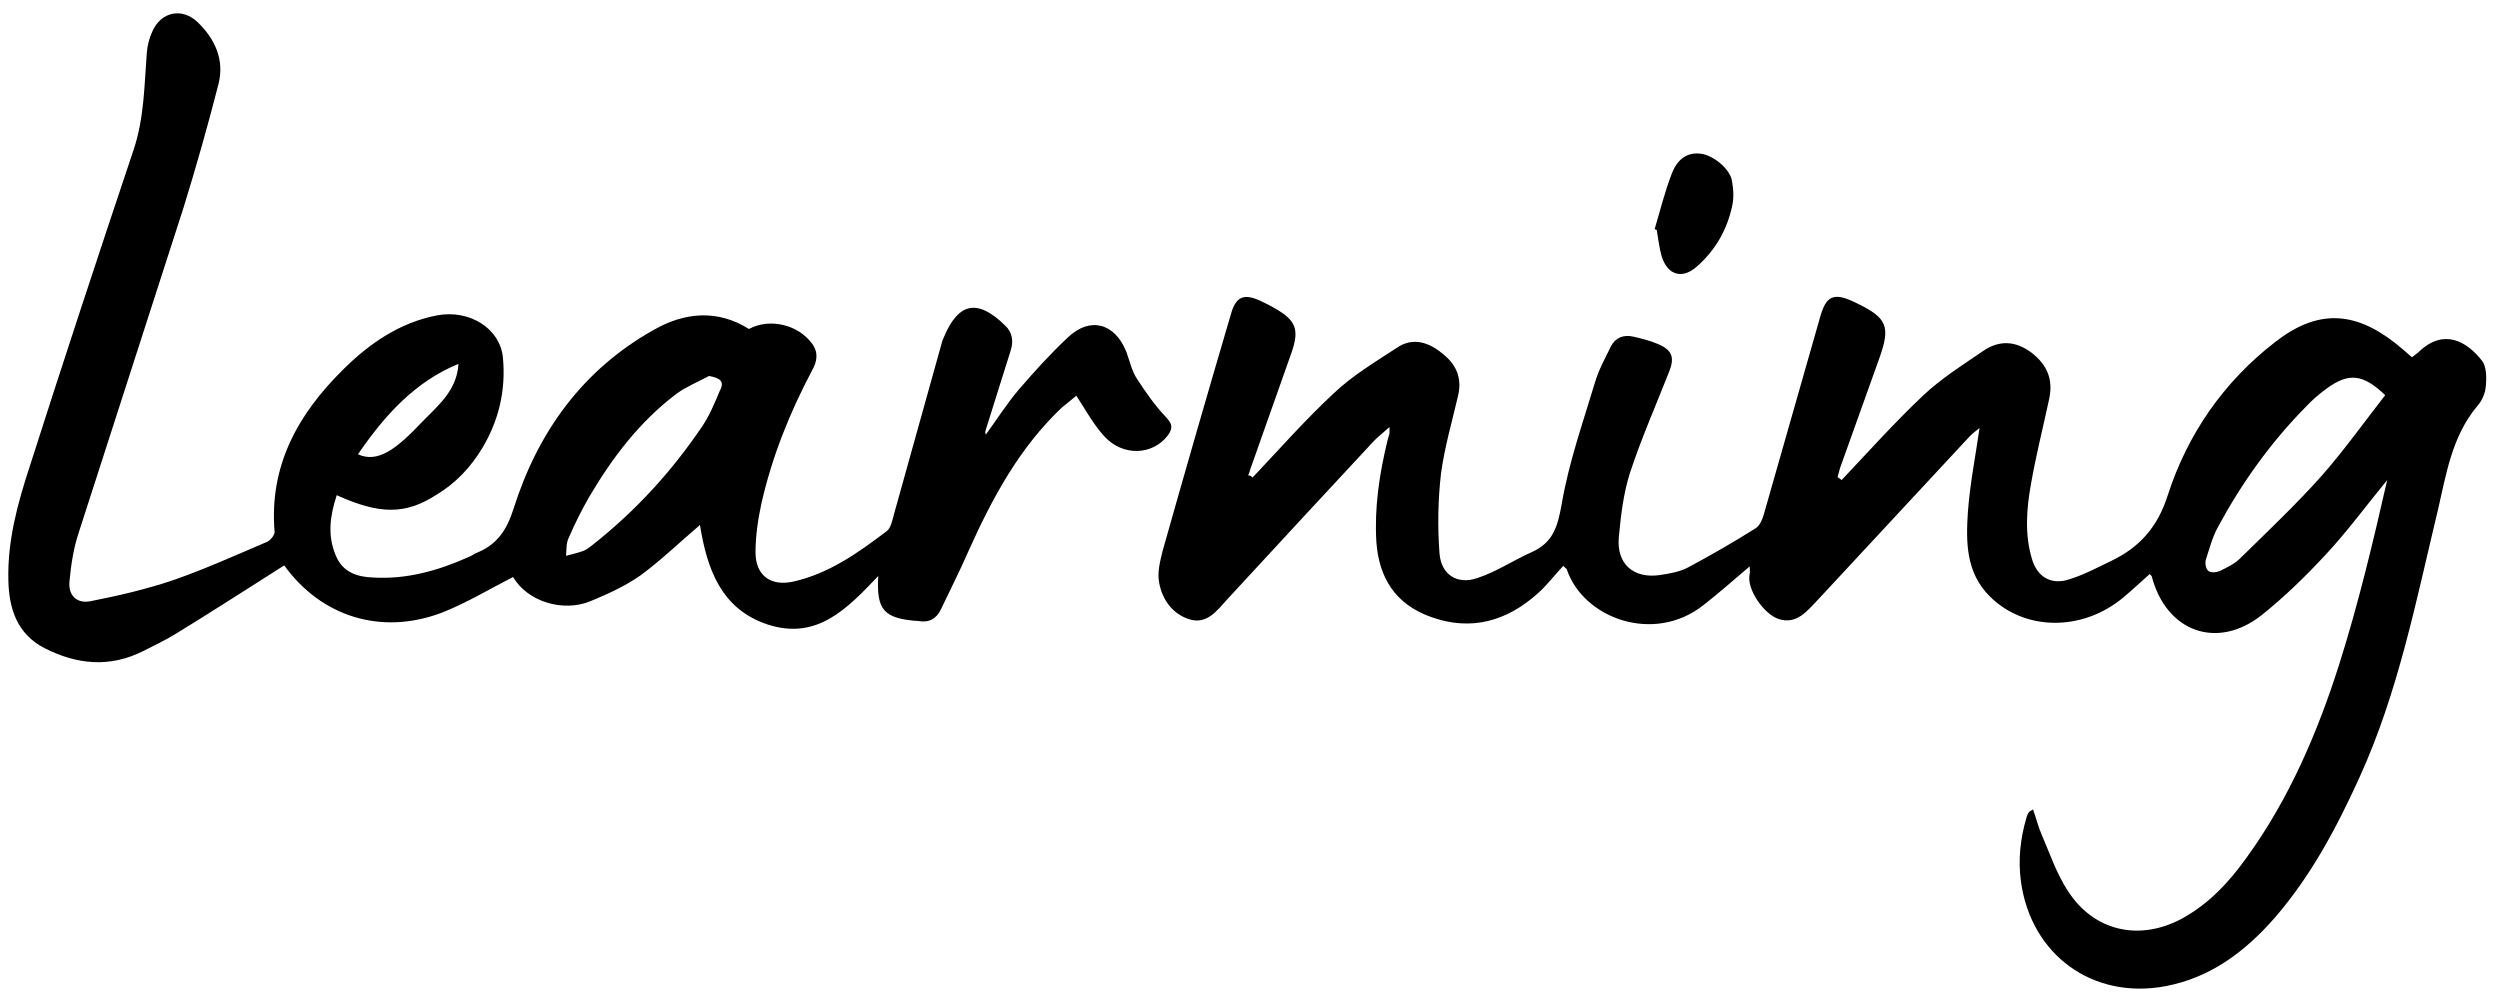 <svg width="150" height="60" viewBox="0 0 150 60" fill="none" xmlns="http://www.w3.org/2000/svg">
<path d="M75.156 28.65C76.762 26.953 78.308 25.195 80.035 23.588C81.157 22.527 82.521 21.709 83.824 20.86C84.764 20.224 85.703 20.527 86.522 21.194C87.34 21.83 87.734 22.618 87.492 23.709C87.128 25.285 86.673 26.831 86.461 28.407C86.279 29.984 86.249 31.62 86.37 33.196C86.461 34.469 87.431 35.106 88.643 34.682C89.765 34.318 90.796 33.621 91.887 33.136C93.19 32.56 93.463 31.59 93.705 30.226C94.13 27.741 94.978 25.346 95.706 22.921C95.918 22.194 96.312 21.497 96.645 20.8C96.918 20.254 97.403 20.072 97.979 20.193C98.494 20.315 99.01 20.436 99.494 20.648C100.343 21.012 100.495 21.466 100.131 22.345C99.343 24.346 98.464 26.346 97.797 28.377C97.403 29.62 97.251 30.923 97.13 32.227C96.979 33.833 98.009 34.742 99.616 34.5C100.192 34.409 100.767 34.318 101.283 34.045C102.647 33.318 104.011 32.53 105.314 31.711C105.587 31.56 105.738 31.166 105.829 30.863C106.951 26.922 108.072 22.982 109.194 19.072C109.557 17.738 110.012 17.526 111.285 18.132C111.315 18.163 111.376 18.163 111.406 18.193C113.225 19.072 113.437 19.587 112.77 21.466C111.982 23.679 111.194 25.861 110.406 28.074C110.345 28.256 110.315 28.438 110.254 28.62C110.345 28.68 110.406 28.741 110.497 28.802C112.103 27.104 113.68 25.346 115.377 23.74C116.468 22.709 117.771 21.891 119.014 21.042C119.954 20.406 120.924 20.436 121.894 21.163C122.833 21.891 123.197 22.77 122.954 23.922C122.591 25.619 122.166 27.286 121.863 29.014C121.59 30.529 121.469 32.075 121.924 33.56C122.227 34.56 122.985 35.076 124.015 34.803C124.955 34.53 125.803 34.075 126.682 33.651C128.38 32.833 129.471 31.62 130.077 29.68C131.259 26.043 133.411 22.921 136.503 20.527C138.988 18.587 141.201 18.617 143.717 20.587C144.05 20.86 144.384 21.133 144.717 21.436C144.868 21.315 145.05 21.194 145.172 21.072C146.626 19.709 147.99 20.466 148.9 21.618C149.203 21.982 149.203 22.679 149.142 23.224C149.112 23.619 148.9 24.073 148.627 24.376C147.111 26.195 146.778 28.438 146.263 30.65C144.959 36.076 143.899 41.532 141.565 46.654C140.201 49.655 138.655 52.565 136.473 55.08C134.715 57.081 132.654 58.657 129.926 59.172C125.561 59.99 121.863 57.293 121.257 52.898C121.075 51.564 121.227 50.291 121.59 49.048C121.621 48.927 121.681 48.806 121.742 48.715C121.772 48.685 121.833 48.654 121.984 48.564C122.166 49.079 122.288 49.594 122.5 50.079C122.985 51.2 123.379 52.383 124.046 53.413C125.591 55.868 128.35 56.505 130.926 55.111C132.532 54.231 133.745 52.928 134.806 51.443C137.352 47.927 139.049 43.956 140.352 39.865C141.504 36.227 142.383 32.53 143.232 28.802C141.989 30.317 140.837 31.893 139.504 33.318C138.322 34.591 137.079 35.803 135.715 36.894C133.048 39.016 129.986 37.925 129.107 34.591C129.107 34.56 129.047 34.53 128.986 34.439C128.44 34.924 127.925 35.409 127.38 35.864C124.925 37.895 121.499 37.864 119.408 35.803C117.953 34.379 117.953 32.53 118.074 30.711C118.196 29.044 118.529 27.377 118.772 25.68C118.59 25.831 118.378 25.983 118.196 26.165C115.165 29.438 112.134 32.681 109.103 35.955C108.436 36.652 107.799 37.5 106.708 37.137C105.86 36.864 104.768 35.348 104.981 34.439C105.011 34.288 104.981 34.166 104.981 33.984C104.041 34.773 103.132 35.591 102.192 36.318C99.222 38.652 95.008 37.106 94.008 34.166C94.008 34.136 93.948 34.106 93.796 33.954C93.281 34.5 92.826 35.106 92.281 35.591C90.432 37.258 88.28 37.895 85.855 37.016C83.733 36.258 82.733 34.682 82.581 32.499C82.46 30.438 82.763 28.438 83.248 26.437C83.279 26.286 83.339 26.134 83.37 26.013C83.37 25.952 83.37 25.861 83.37 25.619C82.975 25.983 82.642 26.225 82.369 26.528C79.46 29.65 76.55 32.802 73.64 35.955C73.034 36.621 72.428 37.47 71.397 37.167C70.367 36.864 69.73 35.985 69.548 34.954C69.427 34.348 69.609 33.651 69.76 33.045C71.094 28.317 72.458 23.588 73.852 18.86C74.155 17.769 74.64 17.587 75.671 18.072C75.944 18.193 76.216 18.345 76.489 18.496C77.762 19.224 77.974 19.769 77.489 21.163C76.671 23.497 75.822 25.861 75.004 28.195C74.974 28.317 74.943 28.407 74.883 28.529C74.943 28.498 75.065 28.559 75.156 28.65ZM143.111 23.709C141.777 22.436 140.928 22.345 139.595 23.315C139.14 23.649 138.716 24.012 138.352 24.407C136.23 26.558 134.502 28.983 133.078 31.62C132.744 32.227 132.563 32.924 132.35 33.59C132.29 33.803 132.35 34.136 132.502 34.257C132.654 34.379 132.987 34.348 133.199 34.257C133.623 34.045 134.078 33.833 134.412 33.499C136.048 31.893 137.746 30.287 139.291 28.559C140.625 27.044 141.838 25.346 143.111 23.709Z" fill="black"/>
<path d="M20.204 29.711C19.81 30.923 19.628 32.105 20.143 33.318C20.537 34.318 21.416 34.621 22.386 34.651C24.417 34.773 26.326 34.227 28.145 33.408C28.297 33.348 28.418 33.257 28.539 33.196C29.782 32.711 30.388 31.863 30.812 30.529C32.267 25.922 34.965 22.163 39.269 19.769C41.087 18.738 43.057 18.557 44.937 19.739C46.179 19.072 47.877 19.466 48.725 20.618C49.12 21.163 49.029 21.679 48.725 22.224C47.392 24.74 46.331 27.377 45.694 30.165C45.482 31.135 45.331 32.166 45.331 33.136C45.331 34.53 46.24 35.197 47.604 34.894C49.756 34.409 51.484 33.166 53.211 31.863C53.454 31.681 53.545 31.196 53.636 30.863C54.605 27.377 55.575 23.922 56.545 20.436C56.576 20.375 56.606 20.284 56.636 20.224C57.515 18.132 58.667 17.92 60.304 19.527C60.758 19.951 60.819 20.497 60.637 21.042C60.152 22.618 59.637 24.194 59.152 25.77C59.122 25.861 59.091 25.952 59.152 26.073C59.819 25.164 60.425 24.194 61.153 23.346C62.062 22.285 63.032 21.224 64.062 20.254C65.396 18.981 66.881 19.375 67.578 21.103C67.79 21.679 67.912 22.285 68.245 22.77C68.76 23.558 69.306 24.346 69.973 25.043C70.367 25.467 70.367 25.71 70.064 26.134C69.154 27.316 67.366 27.407 66.245 26.164C65.608 25.467 65.153 24.619 64.578 23.74C64.335 23.952 64.032 24.194 63.729 24.437C61.153 26.862 59.516 29.923 58.091 33.105C57.576 34.288 57 35.409 56.455 36.561C56.182 37.137 55.727 37.379 55.09 37.258C55.06 37.258 55.03 37.258 55.03 37.258C53.029 37.106 52.575 36.591 52.696 34.56C50.847 36.5 49.029 38.44 46.058 37.47C43.239 36.531 42.421 34.106 41.997 31.499C40.784 32.529 39.663 33.621 38.42 34.53C37.511 35.166 36.45 35.651 35.419 36.076C33.783 36.743 31.661 36.106 30.782 34.621C29.357 35.348 27.963 36.197 26.478 36.773C22.841 38.137 19.264 36.985 17.052 33.924C14.899 35.288 12.748 36.682 10.565 38.016C9.929 38.41 9.232 38.743 8.565 39.077C6.564 40.077 4.594 39.865 2.685 38.895C1.018 38.046 0.533 36.5 0.502 34.803C0.442 32.469 1.048 30.226 1.775 28.013C3.806 21.648 5.897 15.313 8.019 8.979C8.656 7.069 8.656 5.129 8.807 3.189C8.837 2.735 8.959 2.28 9.141 1.886C9.656 0.704 10.929 0.431 11.868 1.341C12.899 2.341 13.475 3.584 13.111 5.038C12.475 7.524 11.778 9.979 11.02 12.434C8.928 18.951 6.807 25.467 4.715 31.984C4.412 32.893 4.261 33.894 4.17 34.863C4.079 35.712 4.594 36.227 5.412 36.076C7.11 35.742 8.807 35.348 10.414 34.803C12.323 34.136 14.202 33.287 16.051 32.499C16.233 32.408 16.476 32.105 16.476 31.923C16.142 27.953 17.87 24.861 20.567 22.194C22.144 20.618 23.992 19.345 26.235 18.92C28.206 18.557 30.024 19.739 30.176 21.466C30.358 23.406 29.933 25.225 28.933 26.892C28.236 28.044 27.327 29.014 26.145 29.711C24.296 30.893 22.75 30.863 20.204 29.711ZM42.542 22.558C41.875 22.921 41.178 23.194 40.602 23.618C38.39 25.285 36.753 27.438 35.359 29.802C34.904 30.59 34.48 31.438 34.116 32.287C33.965 32.59 33.995 32.984 33.965 33.348C34.328 33.257 34.692 33.166 35.025 33.045C35.237 32.954 35.419 32.802 35.571 32.681C38.147 30.65 40.33 28.256 42.148 25.558C42.572 24.922 42.876 24.194 43.179 23.467C43.512 22.861 43.179 22.679 42.542 22.558ZM21.477 27.256C22.659 27.801 23.78 26.953 25.296 25.346C26.266 24.346 27.418 23.436 27.508 21.83C24.872 22.921 23.083 24.922 21.477 27.256Z" fill="black"/>
<path d="M99.282 13.737C99.616 12.616 99.889 11.494 100.313 10.403C100.677 9.463 101.313 9.13 102.041 9.221C102.798 9.312 103.799 10.13 103.92 10.858C104.011 11.373 104.041 11.918 103.92 12.403C103.617 13.798 102.92 15.01 101.828 15.98C100.95 16.768 100.071 16.526 99.707 15.404C99.555 14.889 99.495 14.313 99.404 13.798C99.373 13.798 99.313 13.767 99.282 13.737Z" fill="black"/>
</svg>
